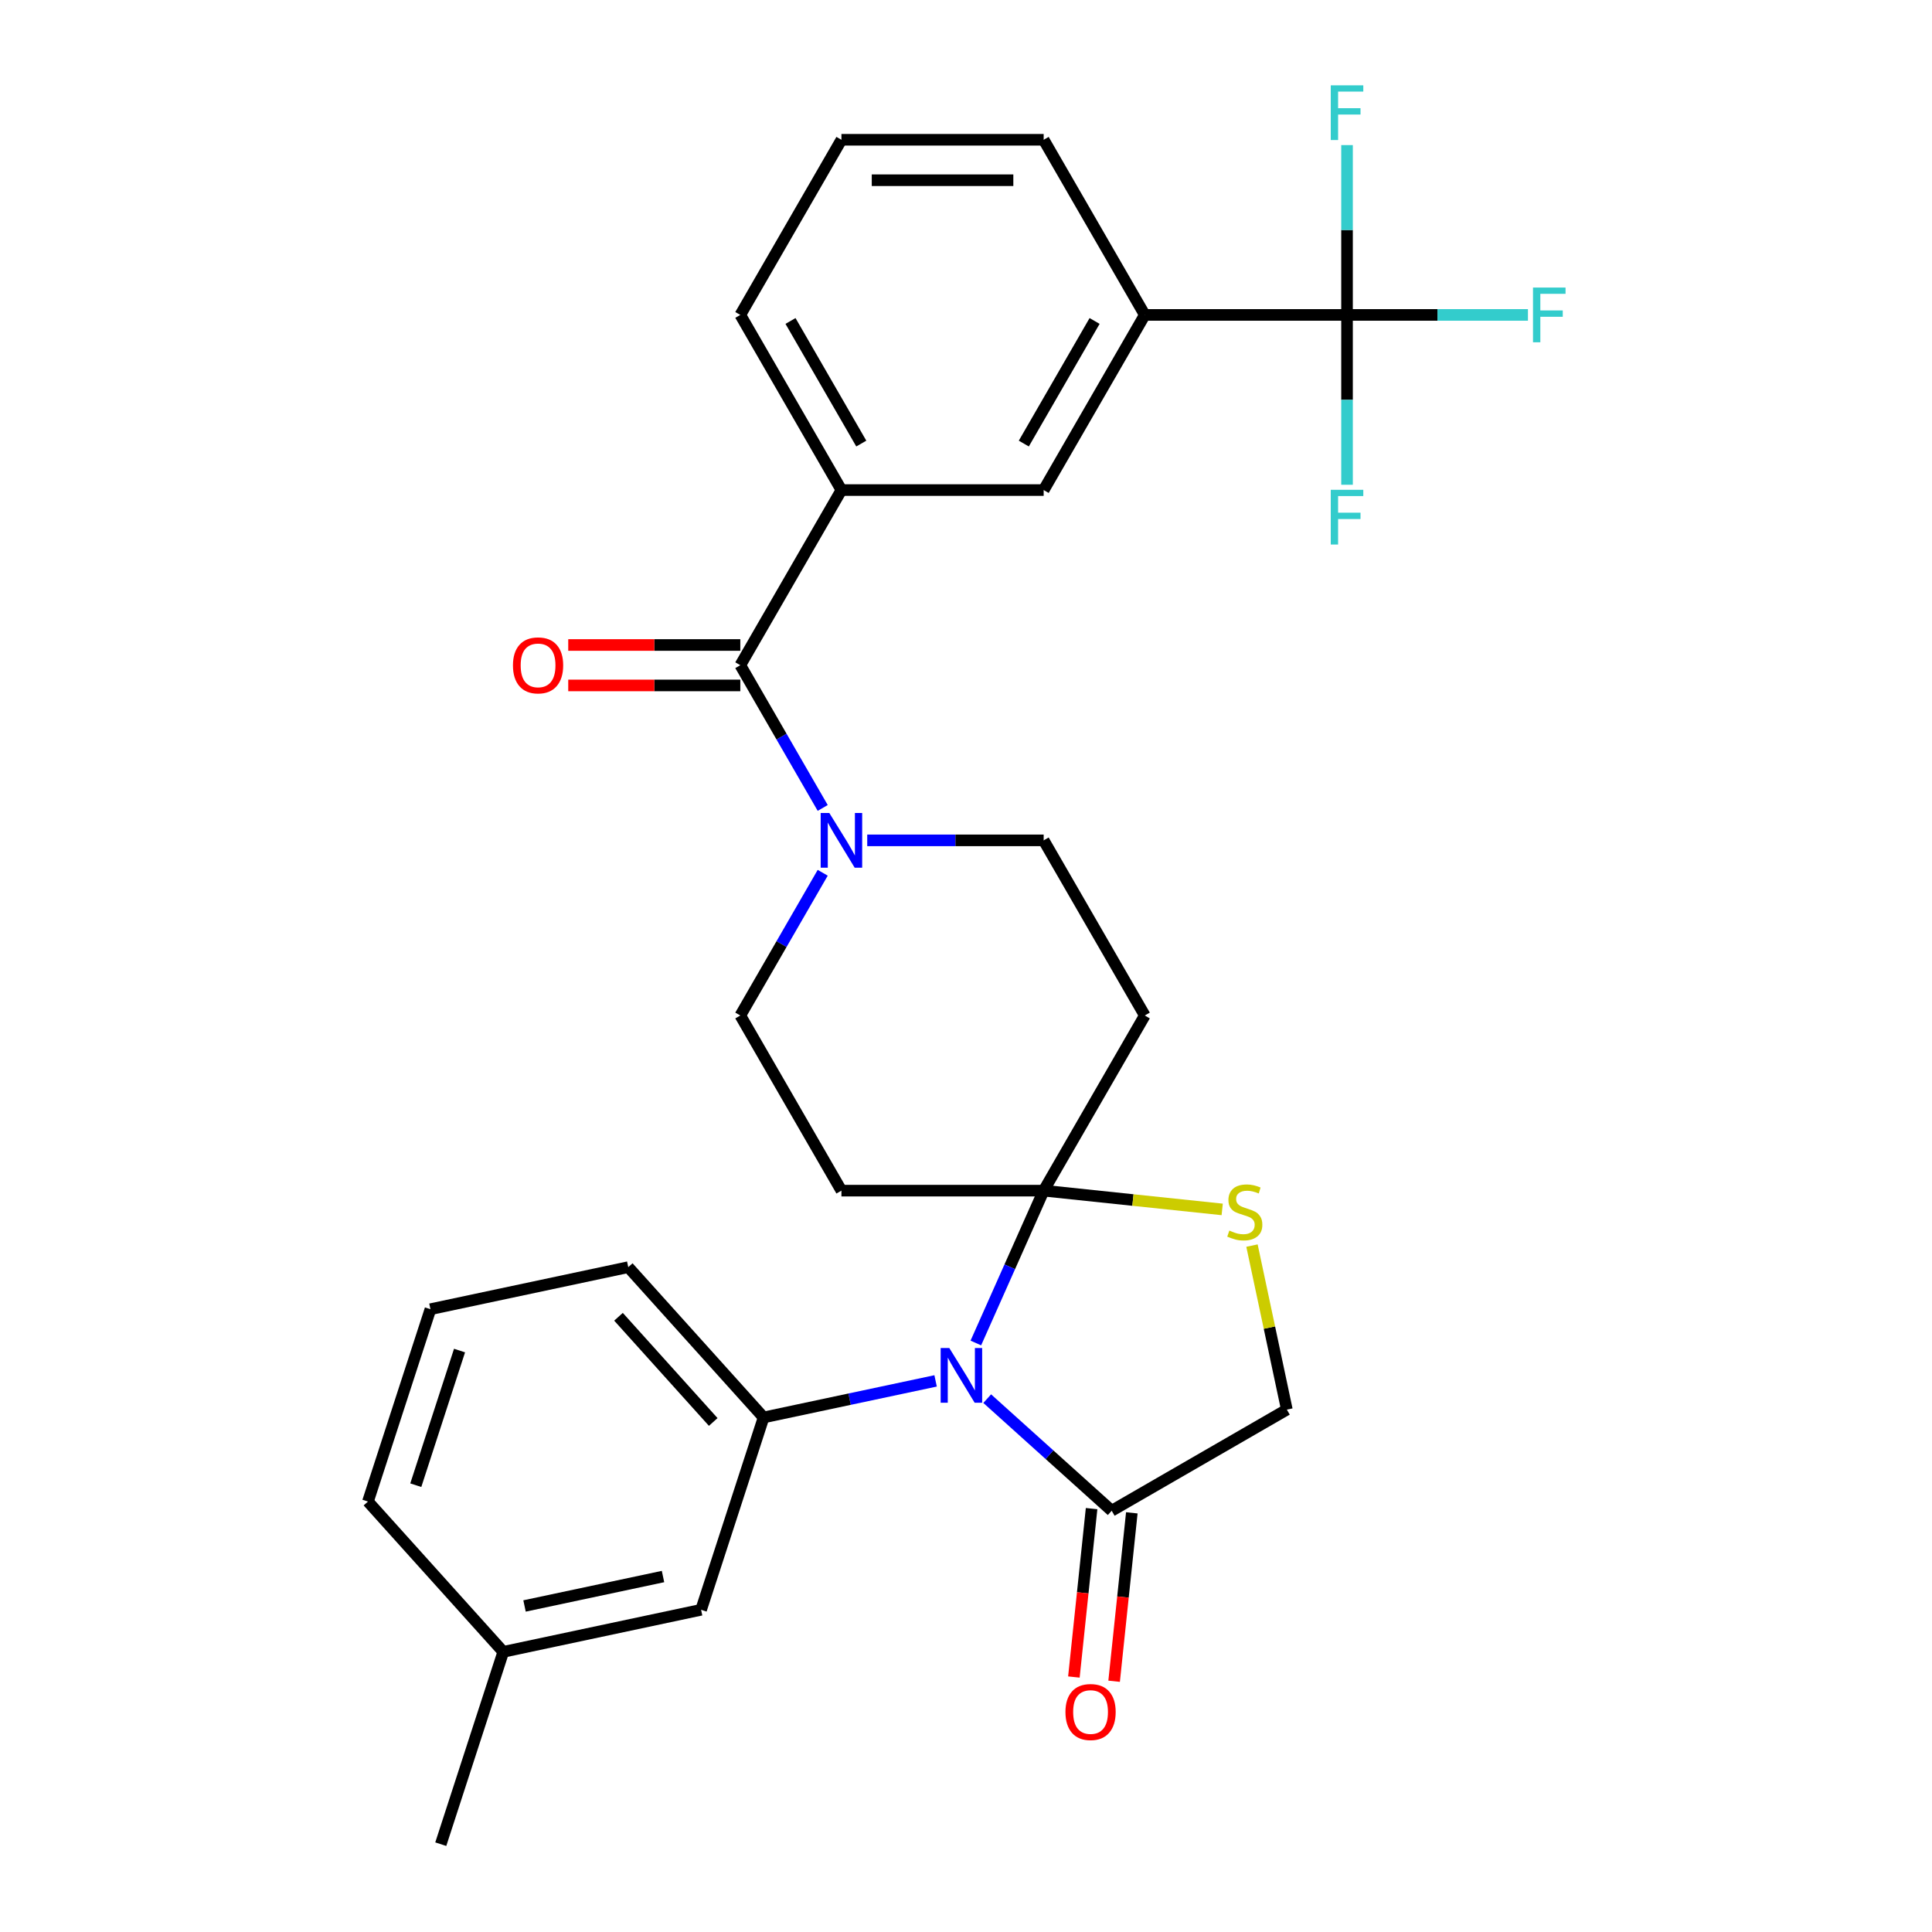 <?xml version='1.0' encoding='iso-8859-1'?>
<svg version='1.1' baseProfile='full'
              xmlns='http://www.w3.org/2000/svg'
                      xmlns:rdkit='http://www.rdkit.org/xml'
                      xmlns:xlink='http://www.w3.org/1999/xlink'
                  xml:space='preserve'
width='1000px' height='1000px' viewBox='0 0 1000 1000'>
<!-- END OF HEADER -->
<rect style='opacity:1.0;fill:#FFFFFF;stroke:none' width='1000' height='1000' x='0' y='0'> </rect>
<path class='bond-0' d='M 425.835,451.745 L 404.509,488.684' style='fill:none;fill-rule:evenodd;stroke:#0000FF;stroke-width:6px;stroke-linecap:butt;stroke-linejoin:miter;stroke-opacity:1' />
<path class='bond-0' d='M 404.509,488.684 L 383.182,525.622' style='fill:none;fill-rule:evenodd;stroke:#000000;stroke-width:6px;stroke-linecap:butt;stroke-linejoin:miter;stroke-opacity:1' />
<path class='bond-1' d='M 425.835,418.191 L 404.509,381.252' style='fill:none;fill-rule:evenodd;stroke:#0000FF;stroke-width:6px;stroke-linecap:butt;stroke-linejoin:miter;stroke-opacity:1' />
<path class='bond-1' d='M 404.509,381.252 L 383.182,344.313' style='fill:none;fill-rule:evenodd;stroke:#000000;stroke-width:6px;stroke-linecap:butt;stroke-linejoin:miter;stroke-opacity:1' />
<path class='bond-2' d='M 448.878,434.968 L 494.539,434.968' style='fill:none;fill-rule:evenodd;stroke:#0000FF;stroke-width:6px;stroke-linecap:butt;stroke-linejoin:miter;stroke-opacity:1' />
<path class='bond-2' d='M 494.539,434.968 L 540.2,434.968' style='fill:none;fill-rule:evenodd;stroke:#000000;stroke-width:6px;stroke-linecap:butt;stroke-linejoin:miter;stroke-opacity:1' />
<path class='bond-3' d='M 383.182,333.845 L 338.651,333.845' style='fill:none;fill-rule:evenodd;stroke:#000000;stroke-width:6px;stroke-linecap:butt;stroke-linejoin:miter;stroke-opacity:1' />
<path class='bond-3' d='M 338.651,333.845 L 294.12,333.845' style='fill:none;fill-rule:evenodd;stroke:#FF0000;stroke-width:6px;stroke-linecap:butt;stroke-linejoin:miter;stroke-opacity:1' />
<path class='bond-3' d='M 383.182,354.781 L 338.651,354.781' style='fill:none;fill-rule:evenodd;stroke:#000000;stroke-width:6px;stroke-linecap:butt;stroke-linejoin:miter;stroke-opacity:1' />
<path class='bond-3' d='M 338.651,354.781 L 294.12,354.781' style='fill:none;fill-rule:evenodd;stroke:#FF0000;stroke-width:6px;stroke-linecap:butt;stroke-linejoin:miter;stroke-opacity:1' />
<path class='bond-4' d='M 383.182,344.313 L 435.521,253.658' style='fill:none;fill-rule:evenodd;stroke:#000000;stroke-width:6px;stroke-linecap:butt;stroke-linejoin:miter;stroke-opacity:1' />
<path class='bond-5' d='M 697.219,163.004 L 592.54,163.004' style='fill:none;fill-rule:evenodd;stroke:#000000;stroke-width:6px;stroke-linecap:butt;stroke-linejoin:miter;stroke-opacity:1' />
<path class='bond-6' d='M 697.219,163.004 L 744.04,163.004' style='fill:none;fill-rule:evenodd;stroke:#000000;stroke-width:6px;stroke-linecap:butt;stroke-linejoin:miter;stroke-opacity:1' />
<path class='bond-6' d='M 744.04,163.004 L 790.861,163.004' style='fill:none;fill-rule:evenodd;stroke:#33CCCC;stroke-width:6px;stroke-linecap:butt;stroke-linejoin:miter;stroke-opacity:1' />
<path class='bond-7' d='M 697.219,163.004 L 697.219,206.955' style='fill:none;fill-rule:evenodd;stroke:#000000;stroke-width:6px;stroke-linecap:butt;stroke-linejoin:miter;stroke-opacity:1' />
<path class='bond-7' d='M 697.219,206.955 L 697.219,250.906' style='fill:none;fill-rule:evenodd;stroke:#33CCCC;stroke-width:6px;stroke-linecap:butt;stroke-linejoin:miter;stroke-opacity:1' />
<path class='bond-8' d='M 697.219,163.004 L 697.219,119.053' style='fill:none;fill-rule:evenodd;stroke:#000000;stroke-width:6px;stroke-linecap:butt;stroke-linejoin:miter;stroke-opacity:1' />
<path class='bond-8' d='M 697.219,119.053 L 697.219,75.102' style='fill:none;fill-rule:evenodd;stroke:#33CCCC;stroke-width:6px;stroke-linecap:butt;stroke-linejoin:miter;stroke-opacity:1' />
<path class='bond-9' d='M 592.54,163.004 L 540.2,253.658' style='fill:none;fill-rule:evenodd;stroke:#000000;stroke-width:6px;stroke-linecap:butt;stroke-linejoin:miter;stroke-opacity:1' />
<path class='bond-9' d='M 566.558,166.134 L 529.92,229.592' style='fill:none;fill-rule:evenodd;stroke:#000000;stroke-width:6px;stroke-linecap:butt;stroke-linejoin:miter;stroke-opacity:1' />
<path class='bond-10' d='M 592.54,163.004 L 540.2,72.349' style='fill:none;fill-rule:evenodd;stroke:#000000;stroke-width:6px;stroke-linecap:butt;stroke-linejoin:miter;stroke-opacity:1' />
<path class='bond-11' d='M 435.521,253.658 L 540.2,253.658' style='fill:none;fill-rule:evenodd;stroke:#000000;stroke-width:6px;stroke-linecap:butt;stroke-linejoin:miter;stroke-opacity:1' />
<path class='bond-12' d='M 435.521,253.658 L 383.182,163.004' style='fill:none;fill-rule:evenodd;stroke:#000000;stroke-width:6px;stroke-linecap:butt;stroke-linejoin:miter;stroke-opacity:1' />
<path class='bond-12' d='M 445.801,229.592 L 409.164,166.134' style='fill:none;fill-rule:evenodd;stroke:#000000;stroke-width:6px;stroke-linecap:butt;stroke-linejoin:miter;stroke-opacity:1' />
<path class='bond-13' d='M 592.54,525.622 L 540.2,616.277' style='fill:none;fill-rule:evenodd;stroke:#000000;stroke-width:6px;stroke-linecap:butt;stroke-linejoin:miter;stroke-opacity:1' />
<path class='bond-14' d='M 592.54,525.622 L 540.2,434.968' style='fill:none;fill-rule:evenodd;stroke:#000000;stroke-width:6px;stroke-linecap:butt;stroke-linejoin:miter;stroke-opacity:1' />
<path class='bond-15' d='M 383.182,525.622 L 435.521,616.277' style='fill:none;fill-rule:evenodd;stroke:#000000;stroke-width:6px;stroke-linecap:butt;stroke-linejoin:miter;stroke-opacity:1' />
<path class='bond-16' d='M 435.521,616.277 L 540.2,616.277' style='fill:none;fill-rule:evenodd;stroke:#000000;stroke-width:6px;stroke-linecap:butt;stroke-linejoin:miter;stroke-opacity:1' />
<path class='bond-17' d='M 540.2,616.277 L 586.405,621.133' style='fill:none;fill-rule:evenodd;stroke:#000000;stroke-width:6px;stroke-linecap:butt;stroke-linejoin:miter;stroke-opacity:1' />
<path class='bond-17' d='M 586.405,621.133 L 632.609,625.99' style='fill:none;fill-rule:evenodd;stroke:#CCCC00;stroke-width:6px;stroke-linecap:butt;stroke-linejoin:miter;stroke-opacity:1' />
<path class='bond-18' d='M 540.2,616.277 L 522.647,655.703' style='fill:none;fill-rule:evenodd;stroke:#000000;stroke-width:6px;stroke-linecap:butt;stroke-linejoin:miter;stroke-opacity:1' />
<path class='bond-18' d='M 522.647,655.703 L 505.093,695.129' style='fill:none;fill-rule:evenodd;stroke:#0000FF;stroke-width:6px;stroke-linecap:butt;stroke-linejoin:miter;stroke-opacity:1' />
<path class='bond-19' d='M 666.07,729.611 L 657.048,687.163' style='fill:none;fill-rule:evenodd;stroke:#000000;stroke-width:6px;stroke-linecap:butt;stroke-linejoin:miter;stroke-opacity:1' />
<path class='bond-19' d='M 657.048,687.163 L 648.025,644.716' style='fill:none;fill-rule:evenodd;stroke:#CCCC00;stroke-width:6px;stroke-linecap:butt;stroke-linejoin:miter;stroke-opacity:1' />
<path class='bond-20' d='M 666.07,729.611 L 575.415,781.95' style='fill:none;fill-rule:evenodd;stroke:#000000;stroke-width:6px;stroke-linecap:butt;stroke-linejoin:miter;stroke-opacity:1' />
<path class='bond-21' d='M 575.415,781.95 L 543.198,752.941' style='fill:none;fill-rule:evenodd;stroke:#000000;stroke-width:6px;stroke-linecap:butt;stroke-linejoin:miter;stroke-opacity:1' />
<path class='bond-21' d='M 543.198,752.941 L 510.981,723.933' style='fill:none;fill-rule:evenodd;stroke:#0000FF;stroke-width:6px;stroke-linecap:butt;stroke-linejoin:miter;stroke-opacity:1' />
<path class='bond-22' d='M 565.005,780.856 L 560.424,824.44' style='fill:none;fill-rule:evenodd;stroke:#000000;stroke-width:6px;stroke-linecap:butt;stroke-linejoin:miter;stroke-opacity:1' />
<path class='bond-22' d='M 560.424,824.44 L 555.843,868.024' style='fill:none;fill-rule:evenodd;stroke:#FF0000;stroke-width:6px;stroke-linecap:butt;stroke-linejoin:miter;stroke-opacity:1' />
<path class='bond-22' d='M 585.826,783.044 L 581.245,826.629' style='fill:none;fill-rule:evenodd;stroke:#000000;stroke-width:6px;stroke-linecap:butt;stroke-linejoin:miter;stroke-opacity:1' />
<path class='bond-22' d='M 581.245,826.629 L 576.664,870.213' style='fill:none;fill-rule:evenodd;stroke:#FF0000;stroke-width:6px;stroke-linecap:butt;stroke-linejoin:miter;stroke-opacity:1' />
<path class='bond-23' d='M 484.267,714.745 L 439.749,724.208' style='fill:none;fill-rule:evenodd;stroke:#0000FF;stroke-width:6px;stroke-linecap:butt;stroke-linejoin:miter;stroke-opacity:1' />
<path class='bond-23' d='M 439.749,724.208 L 395.232,733.67' style='fill:none;fill-rule:evenodd;stroke:#000000;stroke-width:6px;stroke-linecap:butt;stroke-linejoin:miter;stroke-opacity:1' />
<path class='bond-24' d='M 395.232,733.67 L 362.884,833.226' style='fill:none;fill-rule:evenodd;stroke:#000000;stroke-width:6px;stroke-linecap:butt;stroke-linejoin:miter;stroke-opacity:1' />
<path class='bond-25' d='M 395.232,733.67 L 325.188,655.878' style='fill:none;fill-rule:evenodd;stroke:#000000;stroke-width:6px;stroke-linecap:butt;stroke-linejoin:miter;stroke-opacity:1' />
<path class='bond-25' d='M 369.167,736.01 L 320.136,681.556' style='fill:none;fill-rule:evenodd;stroke:#000000;stroke-width:6px;stroke-linecap:butt;stroke-linejoin:miter;stroke-opacity:1' />
<path class='bond-26' d='M 325.188,655.878 L 222.797,677.642' style='fill:none;fill-rule:evenodd;stroke:#000000;stroke-width:6px;stroke-linecap:butt;stroke-linejoin:miter;stroke-opacity:1' />
<path class='bond-27' d='M 222.797,677.642 L 190.449,777.198' style='fill:none;fill-rule:evenodd;stroke:#000000;stroke-width:6px;stroke-linecap:butt;stroke-linejoin:miter;stroke-opacity:1' />
<path class='bond-27' d='M 237.856,699.045 L 215.212,768.734' style='fill:none;fill-rule:evenodd;stroke:#000000;stroke-width:6px;stroke-linecap:butt;stroke-linejoin:miter;stroke-opacity:1' />
<path class='bond-28' d='M 190.449,777.198 L 260.493,854.99' style='fill:none;fill-rule:evenodd;stroke:#000000;stroke-width:6px;stroke-linecap:butt;stroke-linejoin:miter;stroke-opacity:1' />
<path class='bond-29' d='M 260.493,854.99 L 362.884,833.226' style='fill:none;fill-rule:evenodd;stroke:#000000;stroke-width:6px;stroke-linecap:butt;stroke-linejoin:miter;stroke-opacity:1' />
<path class='bond-29' d='M 271.499,831.247 L 343.173,816.012' style='fill:none;fill-rule:evenodd;stroke:#000000;stroke-width:6px;stroke-linecap:butt;stroke-linejoin:miter;stroke-opacity:1' />
<path class='bond-30' d='M 260.493,854.99 L 228.145,954.545' style='fill:none;fill-rule:evenodd;stroke:#000000;stroke-width:6px;stroke-linecap:butt;stroke-linejoin:miter;stroke-opacity:1' />
<path class='bond-31' d='M 540.2,72.349 L 435.521,72.349' style='fill:none;fill-rule:evenodd;stroke:#000000;stroke-width:6px;stroke-linecap:butt;stroke-linejoin:miter;stroke-opacity:1' />
<path class='bond-31' d='M 524.499,93.285 L 451.223,93.285' style='fill:none;fill-rule:evenodd;stroke:#000000;stroke-width:6px;stroke-linecap:butt;stroke-linejoin:miter;stroke-opacity:1' />
<path class='bond-32' d='M 383.182,163.004 L 435.521,72.349' style='fill:none;fill-rule:evenodd;stroke:#000000;stroke-width:6px;stroke-linecap:butt;stroke-linejoin:miter;stroke-opacity:1' />
<path  class='atom-0' d='M 429.261 420.808
L 438.541 435.808
Q 439.461 437.288, 440.941 439.968
Q 442.421 442.648, 442.501 442.808
L 442.501 420.808
L 446.261 420.808
L 446.261 449.128
L 442.381 449.128
L 432.421 432.728
Q 431.261 430.808, 430.021 428.608
Q 428.821 426.408, 428.461 425.728
L 428.461 449.128
L 424.781 449.128
L 424.781 420.808
L 429.261 420.808
' fill='#0000FF'/>
<path  class='atom-2' d='M 265.503 344.393
Q 265.503 337.593, 268.863 333.793
Q 272.223 329.993, 278.503 329.993
Q 284.783 329.993, 288.143 333.793
Q 291.503 337.593, 291.503 344.393
Q 291.503 351.273, 288.103 355.193
Q 284.703 359.073, 278.503 359.073
Q 272.263 359.073, 268.863 355.193
Q 265.503 351.313, 265.503 344.393
M 278.503 355.873
Q 282.823 355.873, 285.143 352.993
Q 287.503 350.073, 287.503 344.393
Q 287.503 338.833, 285.143 336.033
Q 282.823 333.193, 278.503 333.193
Q 274.183 333.193, 271.823 335.993
Q 269.503 338.793, 269.503 344.393
Q 269.503 350.113, 271.823 352.993
Q 274.183 355.873, 278.503 355.873
' fill='#FF0000'/>
<path  class='atom-13' d='M 636.306 636.939
Q 636.626 637.059, 637.946 637.619
Q 639.266 638.179, 640.706 638.539
Q 642.186 638.859, 643.626 638.859
Q 646.306 638.859, 647.866 637.579
Q 649.426 636.259, 649.426 633.979
Q 649.426 632.419, 648.626 631.459
Q 647.866 630.499, 646.666 629.979
Q 645.466 629.459, 643.466 628.859
Q 640.946 628.099, 639.426 627.379
Q 637.946 626.659, 636.866 625.139
Q 635.826 623.619, 635.826 621.059
Q 635.826 617.499, 638.226 615.299
Q 640.666 613.099, 645.466 613.099
Q 648.746 613.099, 652.466 614.659
L 651.546 617.739
Q 648.146 616.339, 645.586 616.339
Q 642.826 616.339, 641.306 617.499
Q 639.786 618.619, 639.826 620.579
Q 639.826 622.099, 640.586 623.019
Q 641.386 623.939, 642.506 624.459
Q 643.666 624.979, 645.586 625.579
Q 648.146 626.379, 649.666 627.179
Q 651.186 627.979, 652.266 629.619
Q 653.386 631.219, 653.386 633.979
Q 653.386 637.899, 650.746 640.019
Q 648.146 642.099, 643.786 642.099
Q 641.266 642.099, 639.346 641.539
Q 637.466 641.019, 635.226 640.099
L 636.306 636.939
' fill='#CCCC00'/>
<path  class='atom-14' d='M 491.364 697.746
L 500.644 712.746
Q 501.564 714.226, 503.044 716.906
Q 504.524 719.586, 504.604 719.746
L 504.604 697.746
L 508.364 697.746
L 508.364 726.066
L 504.484 726.066
L 494.524 709.666
Q 493.364 707.746, 492.124 705.546
Q 490.924 703.346, 490.564 702.666
L 490.564 726.066
L 486.884 726.066
L 486.884 697.746
L 491.364 697.746
' fill='#0000FF'/>
<path  class='atom-15' d='M 551.473 886.136
Q 551.473 879.336, 554.833 875.536
Q 558.193 871.736, 564.473 871.736
Q 570.753 871.736, 574.113 875.536
Q 577.473 879.336, 577.473 886.136
Q 577.473 893.016, 574.073 896.936
Q 570.673 900.816, 564.473 900.816
Q 558.233 900.816, 554.833 896.936
Q 551.473 893.056, 551.473 886.136
M 564.473 897.616
Q 568.793 897.616, 571.113 894.736
Q 573.473 891.816, 573.473 886.136
Q 573.473 880.576, 571.113 877.776
Q 568.793 874.936, 564.473 874.936
Q 560.153 874.936, 557.793 877.736
Q 555.473 880.536, 555.473 886.136
Q 555.473 891.856, 557.793 894.736
Q 560.153 897.616, 564.473 897.616
' fill='#FF0000'/>
<path  class='atom-24' d='M 793.478 148.844
L 810.318 148.844
L 810.318 152.084
L 797.278 152.084
L 797.278 160.684
L 808.878 160.684
L 808.878 163.964
L 797.278 163.964
L 797.278 177.164
L 793.478 177.164
L 793.478 148.844
' fill='#33CCCC'/>
<path  class='atom-25' d='M 688.799 253.523
L 705.639 253.523
L 705.639 256.763
L 692.599 256.763
L 692.599 265.363
L 704.199 265.363
L 704.199 268.643
L 692.599 268.643
L 692.599 281.843
L 688.799 281.843
L 688.799 253.523
' fill='#33CCCC'/>
<path  class='atom-26' d='M 688.799 44.165
L 705.639 44.165
L 705.639 47.405
L 692.599 47.405
L 692.599 56.005
L 704.199 56.005
L 704.199 59.285
L 692.599 59.285
L 692.599 72.485
L 688.799 72.485
L 688.799 44.165
' fill='#33CCCC'/>
</svg>
